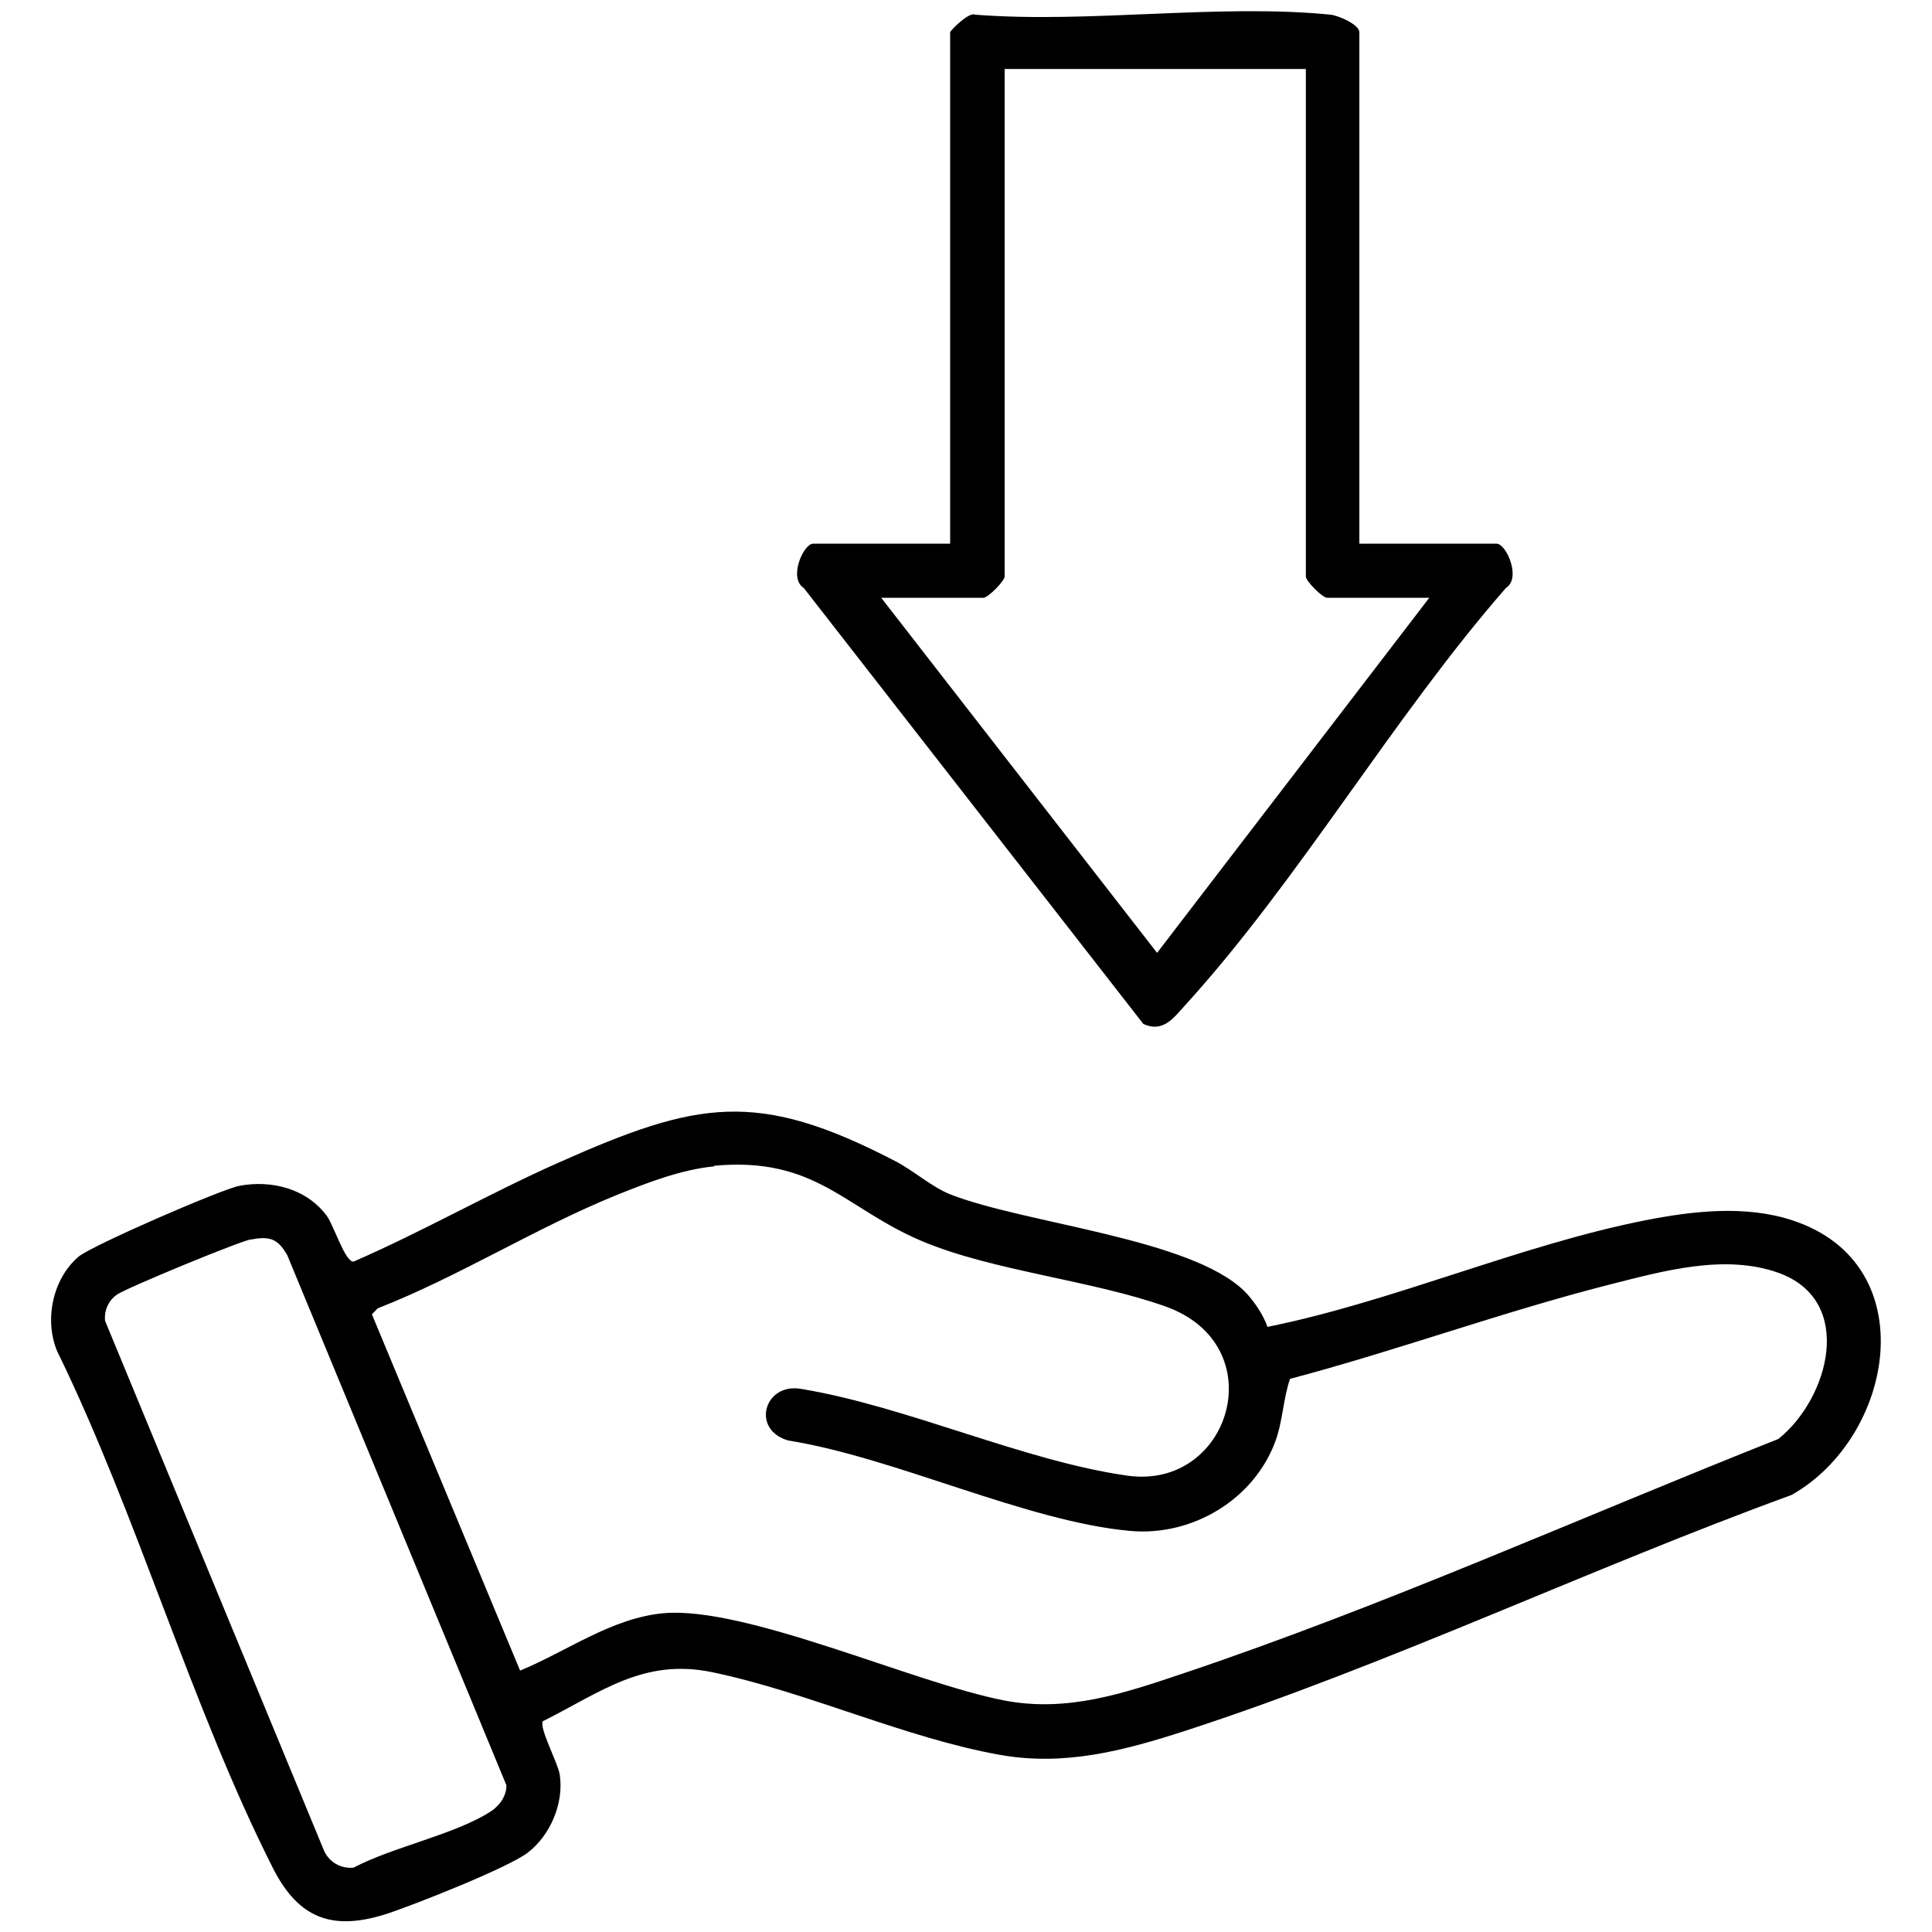 <svg viewBox="0 0 100 100" version="1.1" xmlns="http://www.w3.org/2000/svg">
  
  <defs>
    <style>
      .st0 {
        display: none;
      }
    </style>
  </defs>
  <g class="st0" id="Layer_1">
    <g>
      <path d="M73.78,2.76l4.82.97c8.35,2.35,15.12,9.1,17.52,17.46l1.01,4.98c-.08,1.39.1,2.87,0,4.24-.38,5.01-2.64,10.47-5.89,14.28-5.13,6.02-11.99,11.37-17.27,17.34-2,1.44-4.14-1.14-2.58-2.96,9.69-11.25,26.29-19.62,20.82-37.28-4.55-14.71-23.05-20-34.71-9.82l-21.23,21.3,25.46,25.53c2,2.31-.26,4.91-2.85,2.86-4.28-3.38-9.25-9.44-13.23-13.46s-7.87-7.84-11.77-11.8l-.44-.26-21.45,21.46c-14.26,17.12,3.53,42.3,24.46,34.1,1.52-.59,4-2.69,5.23-.63,1.31,2.19-1.46,3.27-3.03,3.94-24.83,10.76-47.05-19.92-29.6-40,5.51-6.34,12.77-12.74,18.75-18.8,8.34-8.45,16.77-17.69,25.47-25.72,4.58-4.23,9.91-7.26,16.28-7.74h4.23Z"></path>
      <path d="M97.13,95.66c-.65,1.44-2.06,1.99-3.35.92-2.7-2.9-5.05-6.58-7.77-9.41-.17-.17-.48-.59-.72-.54-5.7,6.76-13.4,12.16-22.69,10.01-5.06-1.17-10.04-5-13.45-8.82-1.15-1.29-3.61-3.74-2.74-5.5.32-.64,1.89-2.44,2.45-3.07,8.21-9.21,18.66-13.28,29.64-5.57,2.52,1.77,4.88,4.06,6.76,6.49l8.74-10.22c1.26-.71,2.48-.19,3.12,1.01v24.7ZM65.1,73.78c-5.82.6-10.94,5.11-14.41,9.52,4.06,5.68,10.82,10.68,18.19,9.57,5.72-.86,10.2-4.99,13.82-9.2.21-.47-.58-1.25-.92-1.66-4.11-4.85-10.04-8.92-16.68-8.24ZM93.27,89.58v-12.53l-5.28,6.36,5.28,6.17Z"></path>
    </g>
  </g>
  <g class="st0" id="Layer_2">
    <g>
      <path d="M77.92,2.42c.15.19.93.71.93.84v39.87c.32.08.37-.13.56-.28,2.6-1.99,5.02-5.64,7.61-7.63,1.01-.77,2.34-1.04,3.44-.28.41.28,3.29,3.16,3.52,3.54.7,1.13.43,2.36-.36,3.34l-14.78,14.77v26.58l.28.28h9.66c1.14,0,.92,3.88.83,4.74-.48,4.78-5.08,8.92-9.78,9.36l-63.92.03c-5.93-.62-9.94-4.95-10.32-10.87V4.17c-.02-.8.38-1.28.94-1.76h71.37ZM76.06,5.39H8.59v82.61c0,.64.94,2.52,1.34,3.13,4.21,6.4,14.05,3.7,14.81-4.08.08-.78-.29-3.6.86-3.6h50.18l.28-.28v-23.7l-13.77,13.65-9.42,4.71c-1.46.23-2.2-.75-1.76-2.14.9-2.86,3.61-6.59,4.88-9.43l20.07-20.08V5.39ZM88.82,37.56l-2.71,2.71,2.34,2.47,2.84-2.71-2.47-2.47ZM84.5,42.86c-.15-.14-.19-.36-.36-.48l-24.91,24.72c-.12.14-.07.23,0,.37.07.14,2.01,2.08,2.15,2.15l25.01-24.64c.12-.14.07-.23,0-.37-.18-.34-1.48-1.36-1.89-1.75ZM55.8,73.04l3.16-1.58c.05-.2-1.27-1.54-1.41-1.57-.43-.1-1.58,2.63-1.75,3.15ZM86.84,86.24H27.55c.21,3.15-1.18,6.16-3.35,8.36h56.22c.18,0,1.61-.58,1.89-.71,2.83-1.38,4.64-4.49,4.52-7.65Z"></path>
      <path d="M16.35,22.35l49.03-.05c2.1.24,1.76,3.14-.37,2.98H16.67c-1.91-.08-2.24-2.59-.32-2.94Z"></path>
      <path d="M16.54,40.75l48.65-.05c2.01.1,2.19,2.75.19,2.98H16.49c-1.91-.22-1.89-2.75.05-2.93Z"></path>
      <path d="M15.97,13.23l49.59-.04c1.93.22,1.49,2.89-.37,2.8H16.49c-1.58-.17-1.94-2.03-.52-2.76Z"></path>
      <path d="M16.16,50.04l49.22-.04c1.51.09,1.99,1.99.66,2.71l-49.74.09c-1.55-.2-1.63-2.32-.14-2.76Z"></path>
      <path d="M15.97,31.63l50.05.06c1.05.71,1.05,1.88,0,2.59l-49.72.11c-1.42-.19-1.6-2.14-.32-2.76Z"></path>
      <path d="M15.97,59.33l36.58-.04c1.8.18,1.58,2.69-.19,2.8H16.49c-1.58-.17-1.94-2.02-.52-2.75Z"></path>
      <path d="M16.16,68.44l29.56.1c1.57.91.96,2.73-.79,2.83h-28.25c-1.82-.13-2.23-2.26-.51-2.93Z"></path>
    </g>
  </g>
  <g class="st0" id="Layer_3">
    <g>
      <path d="M98.62,42.22c-4.27,2.78-7.76,7.62-12.94,8.8-4.38.99-9.52.38-13.58-1.54-1.11-.53-3.48-2.34-4.51-2.32-2.58.05-6.44,1.89-9.09,2.32l-2.22,2.72,3.18,2.33c4.3.43,8.55-.43,12.2-2.72l1.63,2.38c.11.43-2.2,1.55-2.65,1.75-2.43,1.1-4.92,1.52-7.53,1.96l6.21,5.57,7.47-2.36.93,2.95c-1.5.5-3.03.94-4.51,1.48-.15.05-.59-.02-.42.33.36.73,6.76,2.99,7.97,2.95l-.57,3.23c-3.65-.82-7.19-2.17-10.35-4.17-6.44-4.08-11.04-11.11-17.93-14.54-3.4-1.69-7.06-2.53-10.83-2.93-.09.33.13.38.28.57,1.3,1.65,5.41,4.71,7.25,6.04,5.62,4.05,11.51,6.16,16.3,11.42.63.69,1.31,1.91,1.89,2.48.72.71,9.93,4.04,11.21,4.17,2.97.3,5.12-.23,7.69-1.61.43-.23,1.51-1.17,1.89-.97.29.15,1.66,2.22,1.43,2.58-.33.52-3.81,2.23-4.56,2.47-6.49,2.14-8.85-.29-14.48-1.87-.23-.06-.54-.15-.43.24.56,1.96,1.76,2,3.21,3.06.87.64,1.87,1.55,2.58,2.35,1.09,1.22,1.75,2.64,2.76,3.89,3.88.69,7.83.96,11.77,1.05v3.04c-10.48.29-20.72-2.45-30.35-6.29l1.01-2.99c3.08,1.08,6.13,2.32,9.26,3.25,1.18.35,2.55.85,3.75.8-1.17-1.18-2.29-2.42-3.74-3.29-2.1-1.25-4.54-1.62-6.71-2.79-2.94-1.58-5.07-4.17-7.39-6.49l2.01-2.14c2.7,2.2,4.81,5.27,8.23,6.44-3.43-8.48-12.19-11.25-19.04-16.17-6.29-4.52-12.19-10.42-16.69-16.73-2.85-3.99-5.16-8.62-8-12.5-6.82-9.3-20.45-2.53-17.07,9.47,1.12,3.97,7.32,13.07,9.84,16.93,4.62,7.05,9.77,12.46,17.23,16.57,5.6,3.08,11.71,4.15,17.34,6.96,7.67,3.83,13.69,10.1,20.38,15.31l.36.55-1.72,2.19-.37-.06c-7.14-5.59-13.51-12.33-21.95-16.03-3.41-1.5-7.06-2.33-10.5-3.74-7.87-3.21-14.71-8.52-20.04-15.09.06,1.03.5,2.16.85,3.14,1.87,5.13,5.26,10.19,9.3,13.86,1.67,1.51,3.64,2.69,5.32,4.17,3.88,3.41,6.66,7.5,9.49,11.78-.63.2-2.31,1.87-2.85,1.53-2.64-4.1-5.35-8.23-9.21-11.31l1.24,5.5-3.23.76-2.32-9.55c-6.17-5.53-10.54-12.83-12.24-20.98-.35-1.66-.41-4.3-.9-5.74-.39-1.15-1.93-2.78-2.48-3.98-1.21,3.21-1.19,6.91-.6,10.28.89,5.11,4,9.48,4.98,14.58l4.83,2.48-1.33,2.84-2.84-1.33.39,4.08c.04.2-.15.66-.3.66h-2.94c0-4.15-.75-8.3-2.14-12.2-.86-2.42-2.16-4.68-2.94-7.13-1.9-5.99-1.5-12.07.51-17.97-3.08-4.95-5.9-9.77-4.66-15.88.16-.81,1.41-3.65,1.39-3.86-.03-.34-.86-1.29-1.08-1.76-3.18-6.72,6.79-11,9.49-4.27,5.41-.89,10.01.91,13.23,5.28,4.36,5.91,7.42,13.1,12.76,18.38,2.64.47,5.34.45,7.98.95,2.79.53,5.46,1.58,8.04,2.73l3.74-5.01c.02-.19-1.64-3.16-1.81-3.31-.42-.38-1.81-.13-2.47-.19-7.71-.67-14.37-4.16-18.17-11.07-2.71-4.93-2.73-10.45-3.58-15.89,3.43.05,6.88-.23,10.26.47,4.57.95,8.58,3.52,11.67,6.93l1.99,2.66c-.11-5.16,1.97-10.07,5.61-13.66l12.34-9.88c.16,0,.6.99.7,1.2,1.75,3.63,3.74,7.98,5.18,11.72,2.76,7.16,1.53,13.86-3.32,19.74,4.06-1.88,8.58-2.41,12.82-.76s6.77,5.72,10.15,8.55v.19ZM65.77,36.52c5.82-1.4,10.41-6.58,11.34-12.49,1.05-6.67-2.97-11.56-5.08-17.51-4.07,3.56-9.97,6.63-12.31,11.7-2.59,5.62-1.42,12.46,2.58,17.1.12.13,0,.36.43.24l3-9.18-3.75-3.82,2.21-2.17,2.54,2.07,1.16-6.06,3.01.57-2.07,10.43,3.22-1.14.97,2.92-5.34,2.29-1.89,5.04ZM39.28,18.3c-1.41-.14-3.03.11-4.46,0,.49,3.05.62,6.07,1.75,8.97,2.61,6.67,9.44,11.58,16.66,11.44l-4.21-5.77-4.52,1.11-.76-3.23,2.66-.66-4.73-4.39,1.81-2.34c4.42,3.38,8.42,7.64,11.47,12.33.34.03.2-.64.18-.85-.66-8.16-7.57-15.78-15.85-16.62ZM8.62,24.37c-1.54-3.14-5.7-.34-3.32,2.28.94-.92,2.04-1.9,3.32-2.28ZM58.37,35.39v5.79c0,.07.74,1,.85,1.23.35-.73,1.88-2.83,1.81-3.5l-2.66-3.52ZM82.29,42.03h4.56v3.04c-2.81.13-5.65.14-8.45.38-1.45.13-3.49.32-4.89.62-.18.04-.57.07-.52.33,5.04,2.35,11.74,3.09,16.31-.68l4.57-3.96c-3.59-4.05-7.34-6.98-13.11-5.91-3.75.7-6.33,2.74-8.5,5.74-.14.2-1.1,1.48-.98,1.58l7.22-.85,2.09-4.27,2.84,1.33-1.14,2.66ZM71.09,37.86c-.98.42-1.93.97-2.94,1.33-1.33.47-2.72.73-4.08,1.04l-2.85,5.22,5.45-1.39,4.42-6.21Z"></path>
      <path d="M40.71,57.79l.49,3.05c-4.12,1.02-7.28,4.12-8.27,8.27l-3.05-.49c1.04-5.47,5.35-9.78,10.82-10.82Z"></path>
      <path d="M26.47,42.03l.57,3.04c-4.16.65-8.16,3.1-9.88,7.03l-2.77-1.33c-.26-.41,1.48-2.71,1.82-3.13,2.55-3.06,6.27-5.14,10.25-5.61Z"></path>
      <path d="M32.73,50.01l.55,3.01c-4.09,1.07-7.07,4.33-8.15,8.37l-3.03-.94c1.42-5.04,5.36-9.45,10.63-10.43Z"></path>
      <path d="M80.77,92.54l-.59,3.02c-4.73-.44-9.28-2.31-13.27-4.82.41-.42,1.44-2.59,1.96-2.54,3.57,2.34,7.67,3.76,11.9,4.34Z"></path>
      <path d="M48.48,64.26l.78,3.02c-3.85.77-6.73,3.59-8.54,6.95l-2.63-1.28c-.24-.42,1.21-2.44,1.53-2.88,2.07-2.83,5.38-5.25,8.87-5.81Z"></path>
      <path d="M20.01,32.54l.76,3.03c-3.62.98-6.95,3.47-8.36,7.03l-2.77-1.33c-.24-.38,1.08-2.24,1.36-2.64,2.17-2.99,5.38-5.29,9-6.1Z"></path>
      <path d="M53.04,70.71l1.13,2.81c-1.72.79-2.97,2.23-3.89,3.84l-2.71-1.17c-.3-.42,1.68-2.9,2.08-3.31s2.97-2.48,3.4-2.17Z"></path>
    </g>
  </g>
  <g id="Layer_4">
    <g>
      <path d="M65.6,68.68c6.5-1.31,13.03-4.22,19.52-5.51,2.48-.49,5.23-.81,7.67,0,6.86,2.26,5.26,11.21-.06,14.21-10.38,3.78-20.87,8.79-31.36,12.2-3.18,1.03-6.26,1.85-9.62,1.25-4.89-.87-10.02-3.27-14.9-4.28-3.54-.73-5.74,1.03-8.75,2.54-.21.33.77,2.14.87,2.75.23,1.47-.47,3.14-1.65,4.05-1.03.79-5.83,2.68-7.24,3.15-2.81.92-4.6.32-5.95-2.34-4.24-8.39-7.02-18.27-11.18-26.78-.67-1.63-.21-3.74,1.11-4.87.66-.57,7.39-3.49,8.32-3.67,1.69-.32,3.5.15,4.54,1.56.36.5.95,2.4,1.38,2.36,3.61-1.57,7.06-3.55,10.65-5.14,7.15-3.18,10.23-3.78,17.39-.06.95.49,1.9,1.35,2.87,1.73,3.89,1.51,12.4,2.27,15.19,4.99.47.46,1.01,1.26,1.21,1.88ZM36.97,60.37c-1.7.16-3.51.86-5.09,1.5-4.2,1.71-8.1,4.19-12.33,5.85l-.3.31,7.67,18.44c2.43-1,4.73-2.72,7.42-2.97,4.26-.38,12.93,3.6,17.61,4.51,3.28.64,6.21-.36,9.28-1.39,10.42-3.5,20.63-8.1,30.82-12.14,2.63-2.11,3.99-7.17,0-8.6-2.8-1-6.01-.08-8.78.62-5.53,1.41-10.98,3.41-16.5,4.87-.36,1.06-.37,2.18-.76,3.24-1.12,3.02-4.31,4.92-7.51,4.63-5.36-.48-12.21-3.81-17.7-4.68-1.95-.56-1.24-3.01.67-2.67,5.46.9,11.54,3.74,16.89,4.49s7.59-6.76,1.96-8.76c-3.83-1.36-8.95-1.84-12.6-3.38-3.99-1.68-5.49-4.39-10.77-3.9ZM12.98,64.15c-.66.13-6.38,2.49-6.93,2.86-.44.31-.67.83-.61,1.36l11.34,27.44c.28.59.87.92,1.52.86,1.99-1.06,5.29-1.73,7.1-2.91.45-.29.83-.81.81-1.36l-11.34-27.43c-.49-.86-.91-1-1.89-.81Z"></path>
      <path d="M70.37,28.14h7.09c.51,0,1.29,1.79.49,2.29-5.8,6.63-10.72,15.13-16.58,21.57-.62.68-1.16,1.47-2.19,1l-17.58-22.57c-.8-.5-.02-2.29.49-2.29h7.09V1.67c0-.08.97-1.07,1.29-.91,5.89.46,12.62-.58,18.4,0,.4.04,1.49.51,1.49.91v26.47ZM67.58,3.57h-15.58v26.27c0,.23-.86,1.1-1.1,1.1h-5.29l14.28,18.38,14.09-18.38h-5.29c-.24,0-1.1-.86-1.1-1.1V3.57Z"></path>
    </g>
  </g>
</svg>